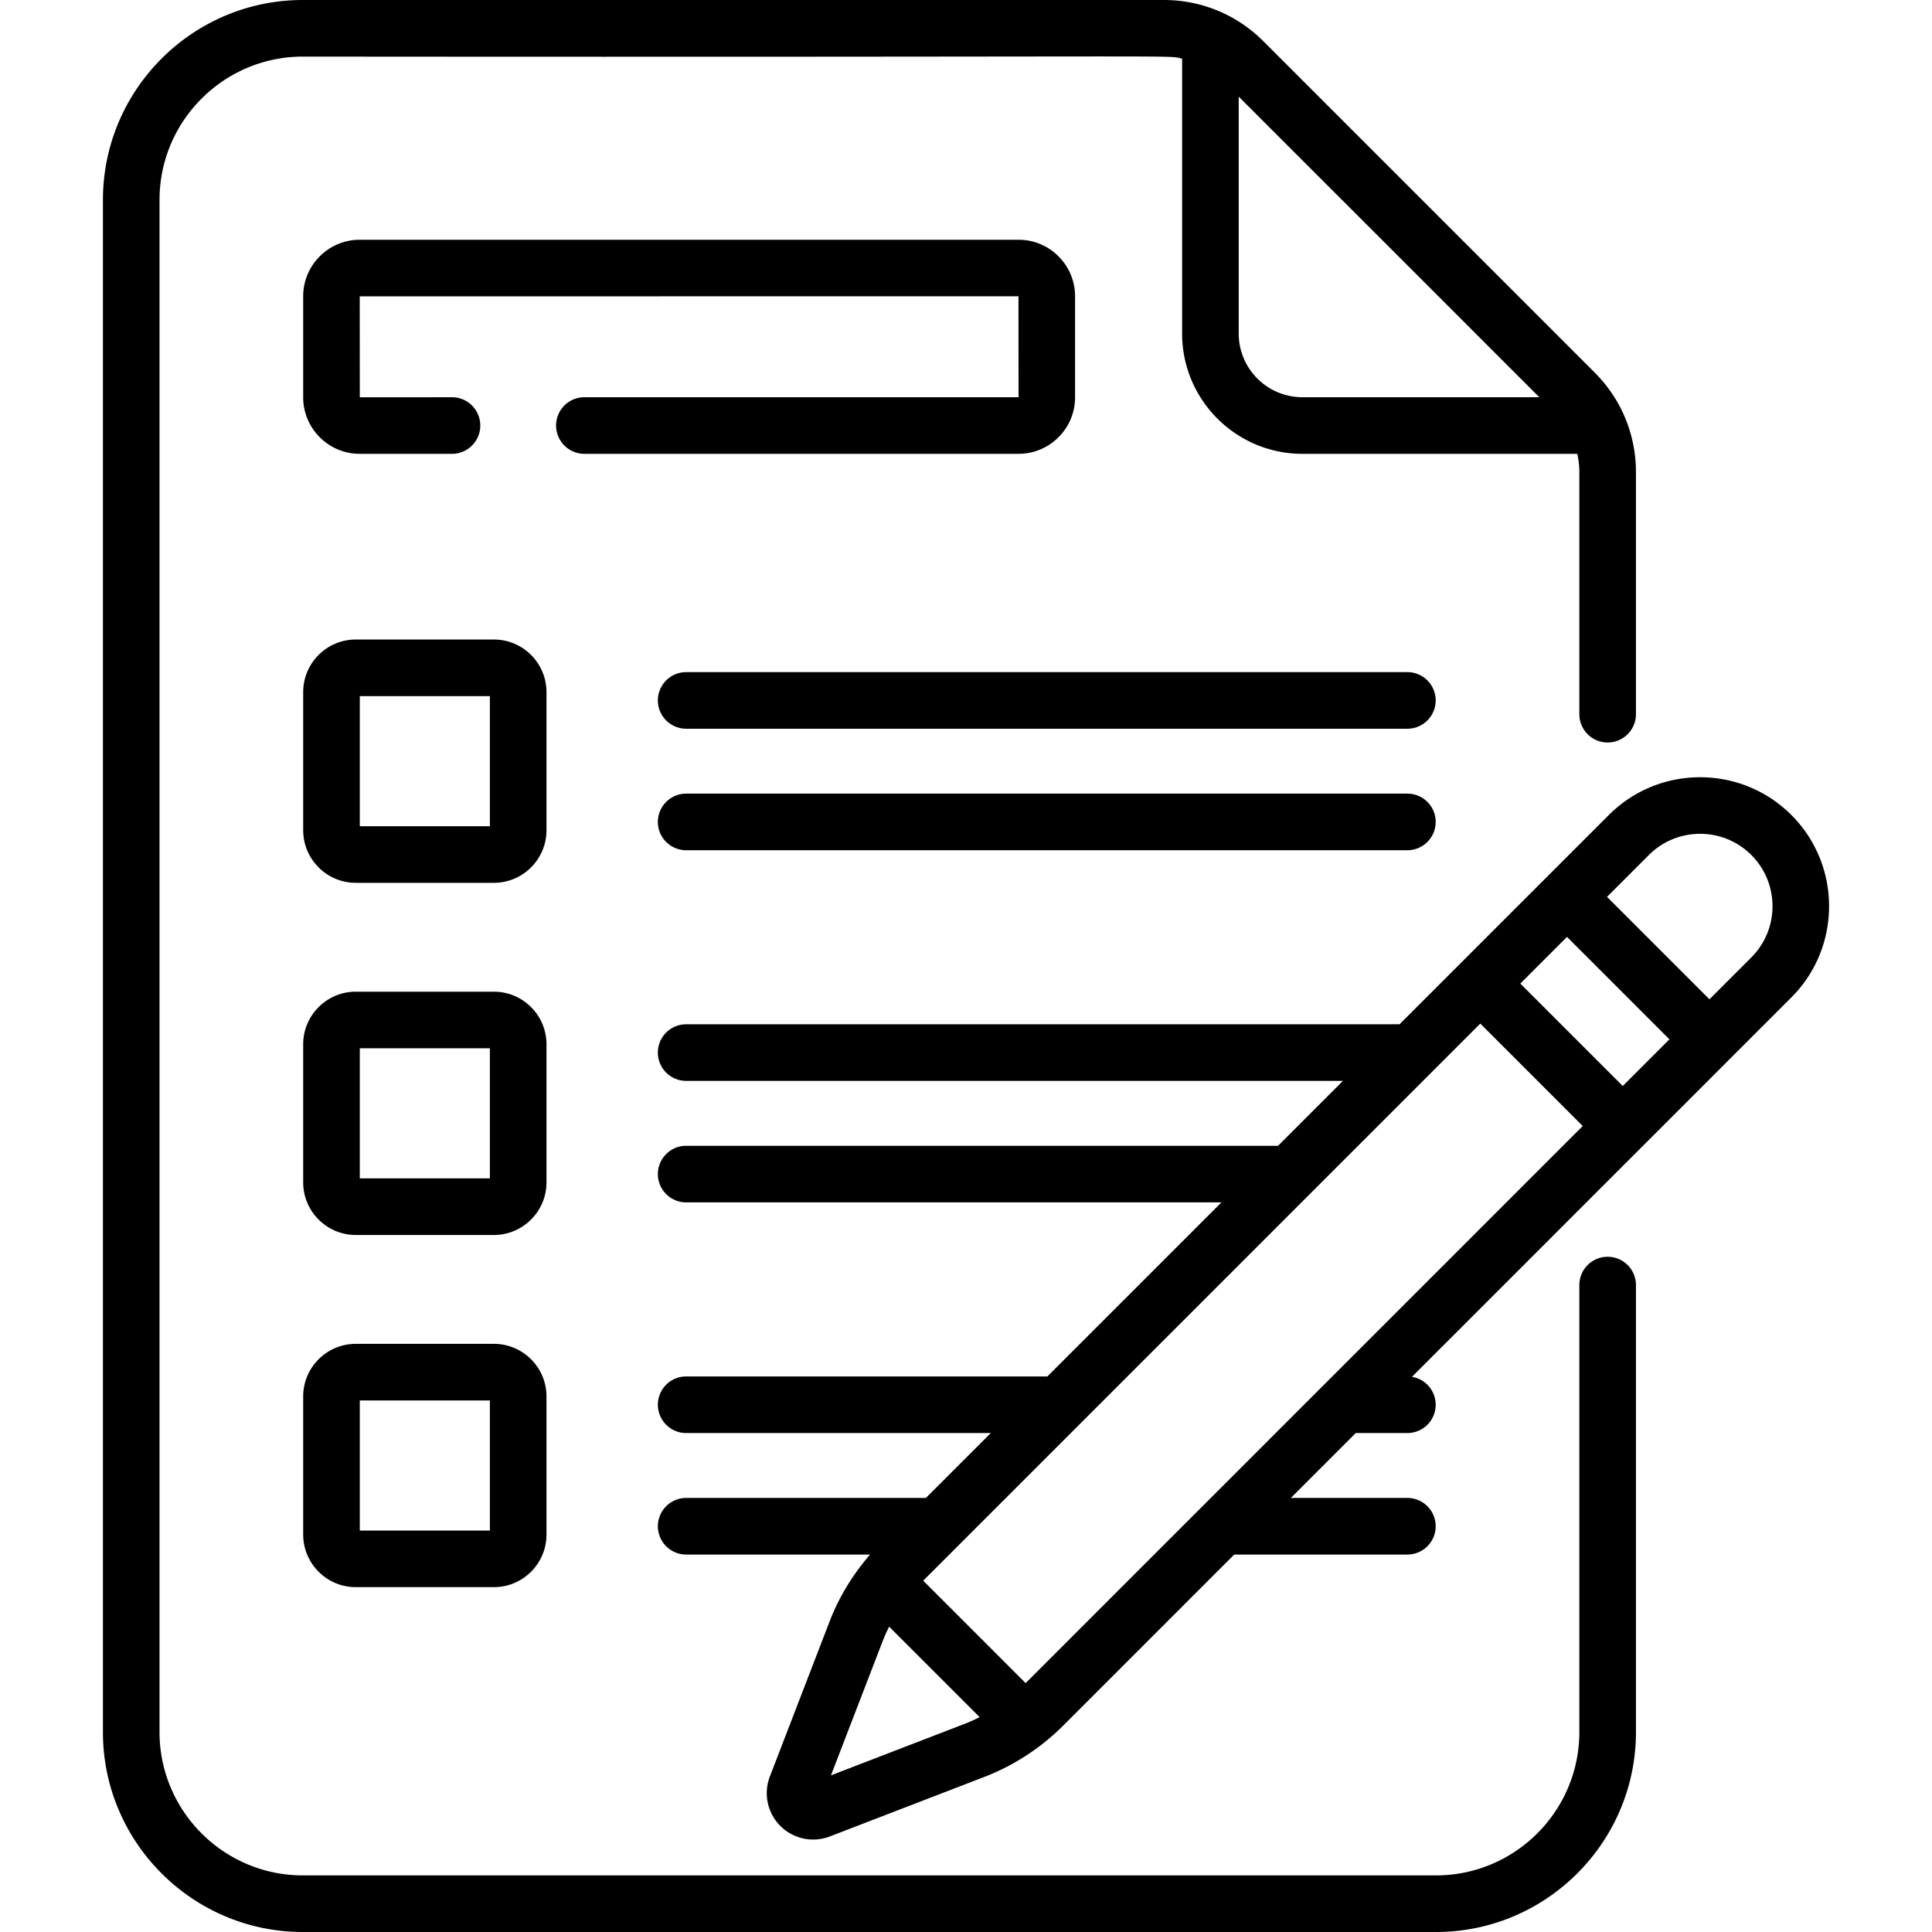 <svg xmlns="http://www.w3.org/2000/svg" version="1.1" xmlns:xlink="http://www.w3.org/1999/xlink" xmlns:svgjs="http://svgjs.com/svgjs" width="512" height="512" x="0" y="0" viewBox="0 0 512 512" style="enable-background:new 0 0 512 512" xml:space="preserve"><g><path d="M372.971 178.12H181.843a7.5 7.5 0 0 0 0 15h191.128a7.5 7.5 0 0 0 0-15zM372.971 210.319H181.843a7.5 7.5 0 0 0 0 15h191.128a7.5 7.5 0 0 0 0-15zM147.367 112.769a7.5 7.5 0 0 0 7.5 7.5h115.057c8.261 0 14.982-6.721 14.982-14.983V78.518c0-8.261-6.721-14.982-14.982-14.982H95.33c-8.261 0-14.982 6.721-14.982 14.982v26.769c0 8.262 6.721 14.983 14.982 14.983h24.451a7.5 7.5 0 0 0 0-15l-24.433.017-.018-26.752 174.576-.018.018 26.751H154.867a7.502 7.502 0 0 0-7.5 7.501z" fill="#000000" data-original="#000000"></path><path d="M426.043 333.057a7.5 7.5 0 0 0-7.5 7.5v118.452c0 20.949-17.043 37.992-37.992 37.992H80.267c-20.949 0-37.992-17.043-37.992-37.992V52.992C42.275 32.043 59.318 15 80.267 15c241.684.205 228.307-.493 233.007.545v72.854c0 17.573 14.297 31.87 31.87 31.87h72.854c.349 1.579.545 3.202.545 4.858v64.141a7.5 7.5 0 0 0 15 0v-64.141c0-9.973-3.883-19.349-10.935-26.4l-87.792-87.792C327.765 3.883 318.389 0 308.416 0H80.267c-29.22 0-52.992 23.772-52.992 52.992v406.017c0 29.22 23.772 52.992 52.992 52.992h300.285c29.22 0 52.992-23.772 52.992-52.992V340.557a7.502 7.502 0 0 0-7.501-7.5zm-18.106-227.788h-62.793c-9.302 0-16.87-7.568-16.87-16.87V25.606z" fill="#000000" data-original="#000000"></path><path d="M144.824 183.421c0-7.687-6.253-13.94-13.94-13.94H94.288c-7.687 0-13.94 6.253-13.94 13.94v36.596c0 7.687 6.253 13.94 13.94 13.94h36.596c7.687 0 13.94-6.253 13.94-13.94zm-15 35.536H95.348v-34.476h34.476zM144.824 276.748c0-7.687-6.253-13.94-13.94-13.94H94.288c-7.687 0-13.94 6.253-13.94 13.94v36.596c0 7.687 6.253 13.94 13.94 13.94h36.596c7.687 0 13.94-6.253 13.94-13.94zm-15 35.536H95.348v-34.476h34.476zM130.884 356.135H94.288c-7.687 0-13.94 6.253-13.94 13.94v36.596c0 7.687 6.253 13.94 13.94 13.94h36.596c7.687 0 13.94-6.253 13.94-13.94v-36.596c0-7.687-6.253-13.94-13.94-13.94zm-1.06 49.475H95.348v-34.476h34.476zM474.725 215.976c-13.332-13.333-35.026-13.333-48.358 0l-55.47 55.47H181.843a7.5 7.5 0 0 0 0 15h174.054l-17.199 17.199H181.843a7.5 7.5 0 0 0 0 15h141.855l-46.127 46.127h-95.728a7.5 7.5 0 0 0 0 15h80.728l-17.199 17.199h-63.528a7.5 7.5 0 0 0 0 15h48.743c-4.623 5.339-8.216 11.195-10.755 17.785l-15.809 41.029a12.305 12.305 0 0 0 2.779 13.114 12.303 12.303 0 0 0 13.115 2.779l41.027-15.809c8.094-3.118 15.246-8 20.72-13.475l45.424-45.424h45.883a7.5 7.5 0 0 0 0-15h-30.883l17.199-17.199h13.684a7.5 7.5 0 0 0 7.5-7.5c0-3.729-2.725-6.814-6.29-7.394l100.545-100.545c13.332-13.33 13.332-35.023-.001-48.356zM255.55 456.874l-35.339 13.617 13.617-35.34a43.915 43.915 0 0 1 1.81-4.068l23.981 23.981a44.081 44.081 0 0 1-4.069 1.81zm16.257-10.835-27.145-27.145 147.633-147.633 27.145 27.145zM430.047 287.8l-27.145-27.145 12.369-12.369 27.145 27.145zm34.072-34.072-11.096 11.096-27.146-27.146 11.096-11.096c7.484-7.483 19.661-7.483 27.146 0 7.484 7.484 7.484 19.662 0 27.146z" fill="#000000" data-original="#000000"></path></g></svg>